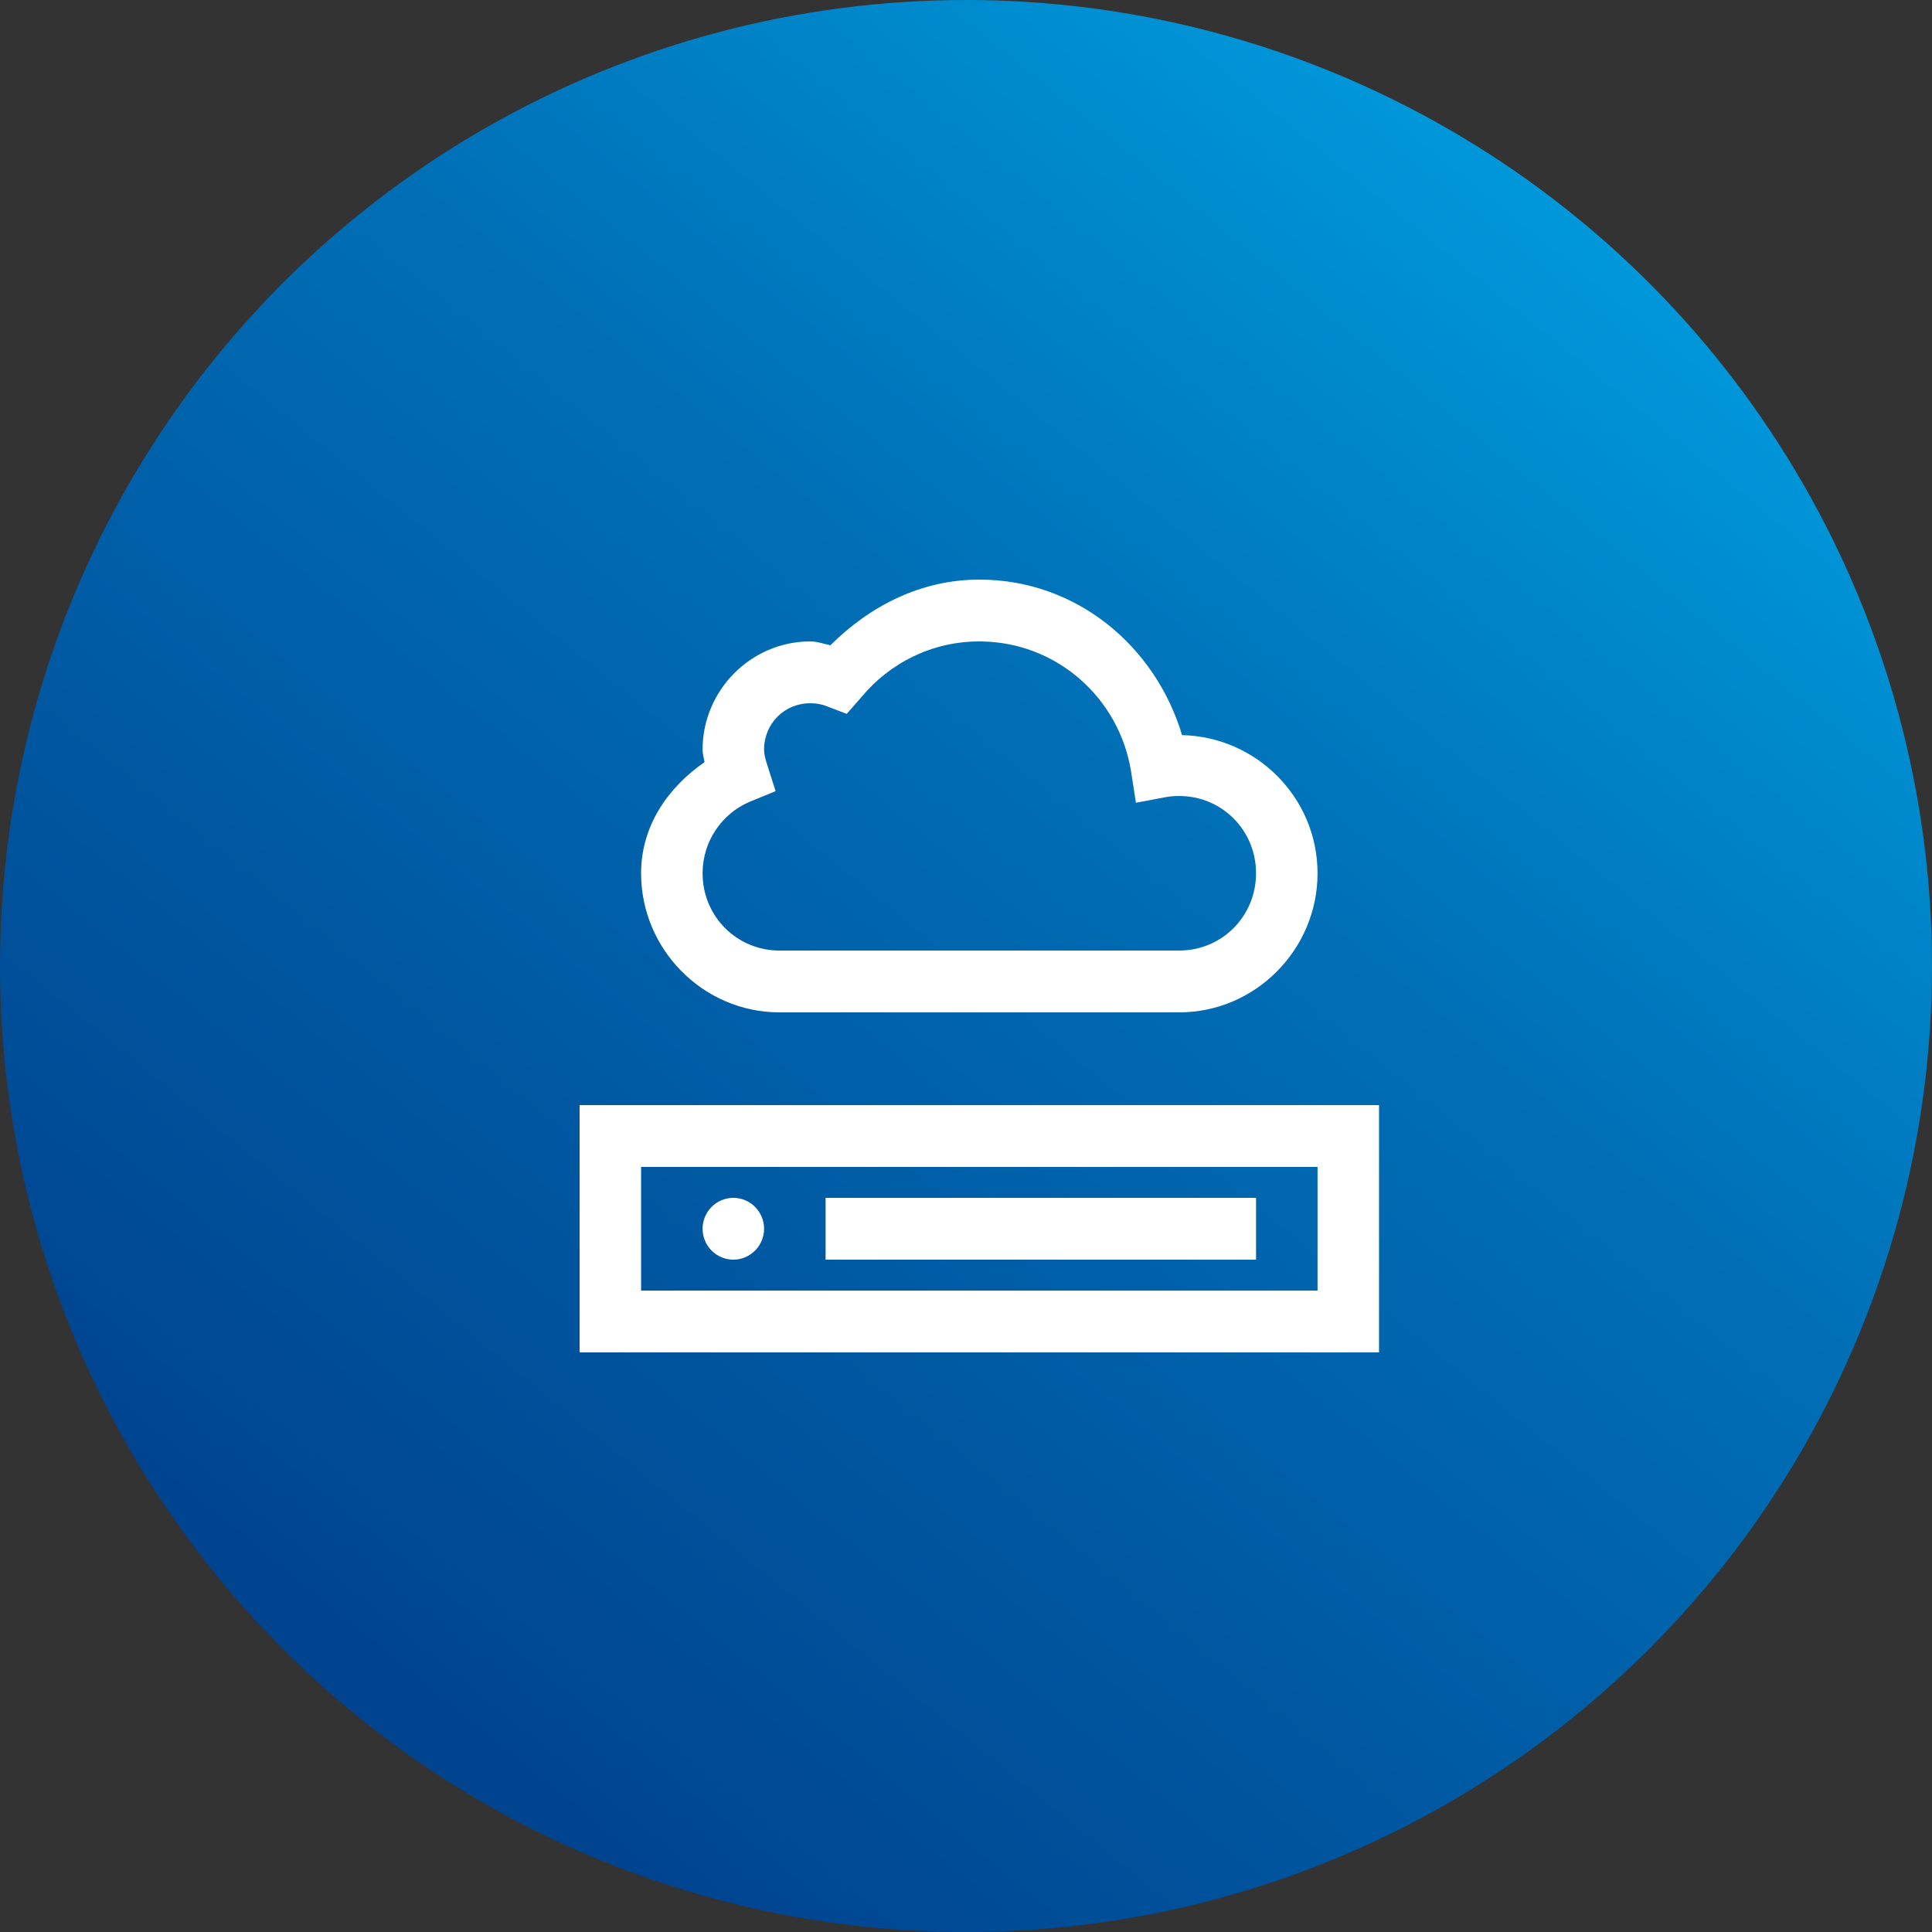 <?xml version="1.0" encoding="UTF-8"?>
<svg xmlns="http://www.w3.org/2000/svg" width="70" height="70" viewBox="0 0 70 70" fill="none">
  <rect x="0" y="0" width="70" height="70" fill="#333333" stroke="none"/>
  <circle cx="35" cy="35" r="35" fill="url(#paint0_linear_2583_2202)"></circle>
  <path d="M35.483 21C33.346 21 31.497 21.976 30.087 23.38C29.843 23.328 29.616 23.24 29.355 23.24C27.214 23.24 25.456 25.008 25.456 27.16C25.456 27.331 25.504 27.457 25.526 27.615C24.207 28.525 23.228 29.921 23.228 31.64C23.228 34.409 25.487 36.68 28.241 36.68H42.724C45.479 36.68 47.737 34.409 47.737 31.64C47.737 28.906 45.531 26.696 42.829 26.635C41.862 23.406 38.999 21 35.483 21ZM35.483 23.24C38.272 23.24 40.561 25.288 40.983 27.965L41.157 29.085L42.272 28.875C42.463 28.844 42.602 28.84 42.724 28.84C44.273 28.84 45.509 30.082 45.509 31.64C45.509 33.197 44.273 34.44 42.724 34.44H28.241C26.692 34.44 25.456 33.197 25.456 31.64C25.456 30.472 26.166 29.474 27.162 29.05L28.102 28.665L27.789 27.685C27.724 27.488 27.684 27.317 27.684 27.16C27.684 26.219 28.42 25.48 29.355 25.48C29.551 25.48 29.747 25.506 29.947 25.585L30.678 25.865L31.201 25.27C32.223 24.032 33.751 23.24 35.483 23.24ZM21 40.04V49H49.965V40.04H21ZM23.228 42.28H47.737V46.76H23.228V42.28ZM26.57 43.4C25.957 43.4 25.456 43.903 25.456 44.52C25.456 45.137 25.957 45.64 26.57 45.64C27.184 45.64 27.684 45.137 27.684 44.52C27.684 43.903 27.184 43.4 26.57 43.4ZM29.913 43.4V45.64H45.509V43.4H29.913Z" fill="white"></path>
  <defs>
    <linearGradient id="paint0_linear_2583_2202" x1="15" y1="62.5" x2="61" y2="6" gradientUnits="userSpaceOnUse">
      <stop stop-color="#00438F"></stop>
      <stop offset="0.592" stop-color="#006FB6"></stop>
      <stop offset="1" stop-color="#009EE0"></stop>
    </linearGradient>
  </defs>
</svg>
